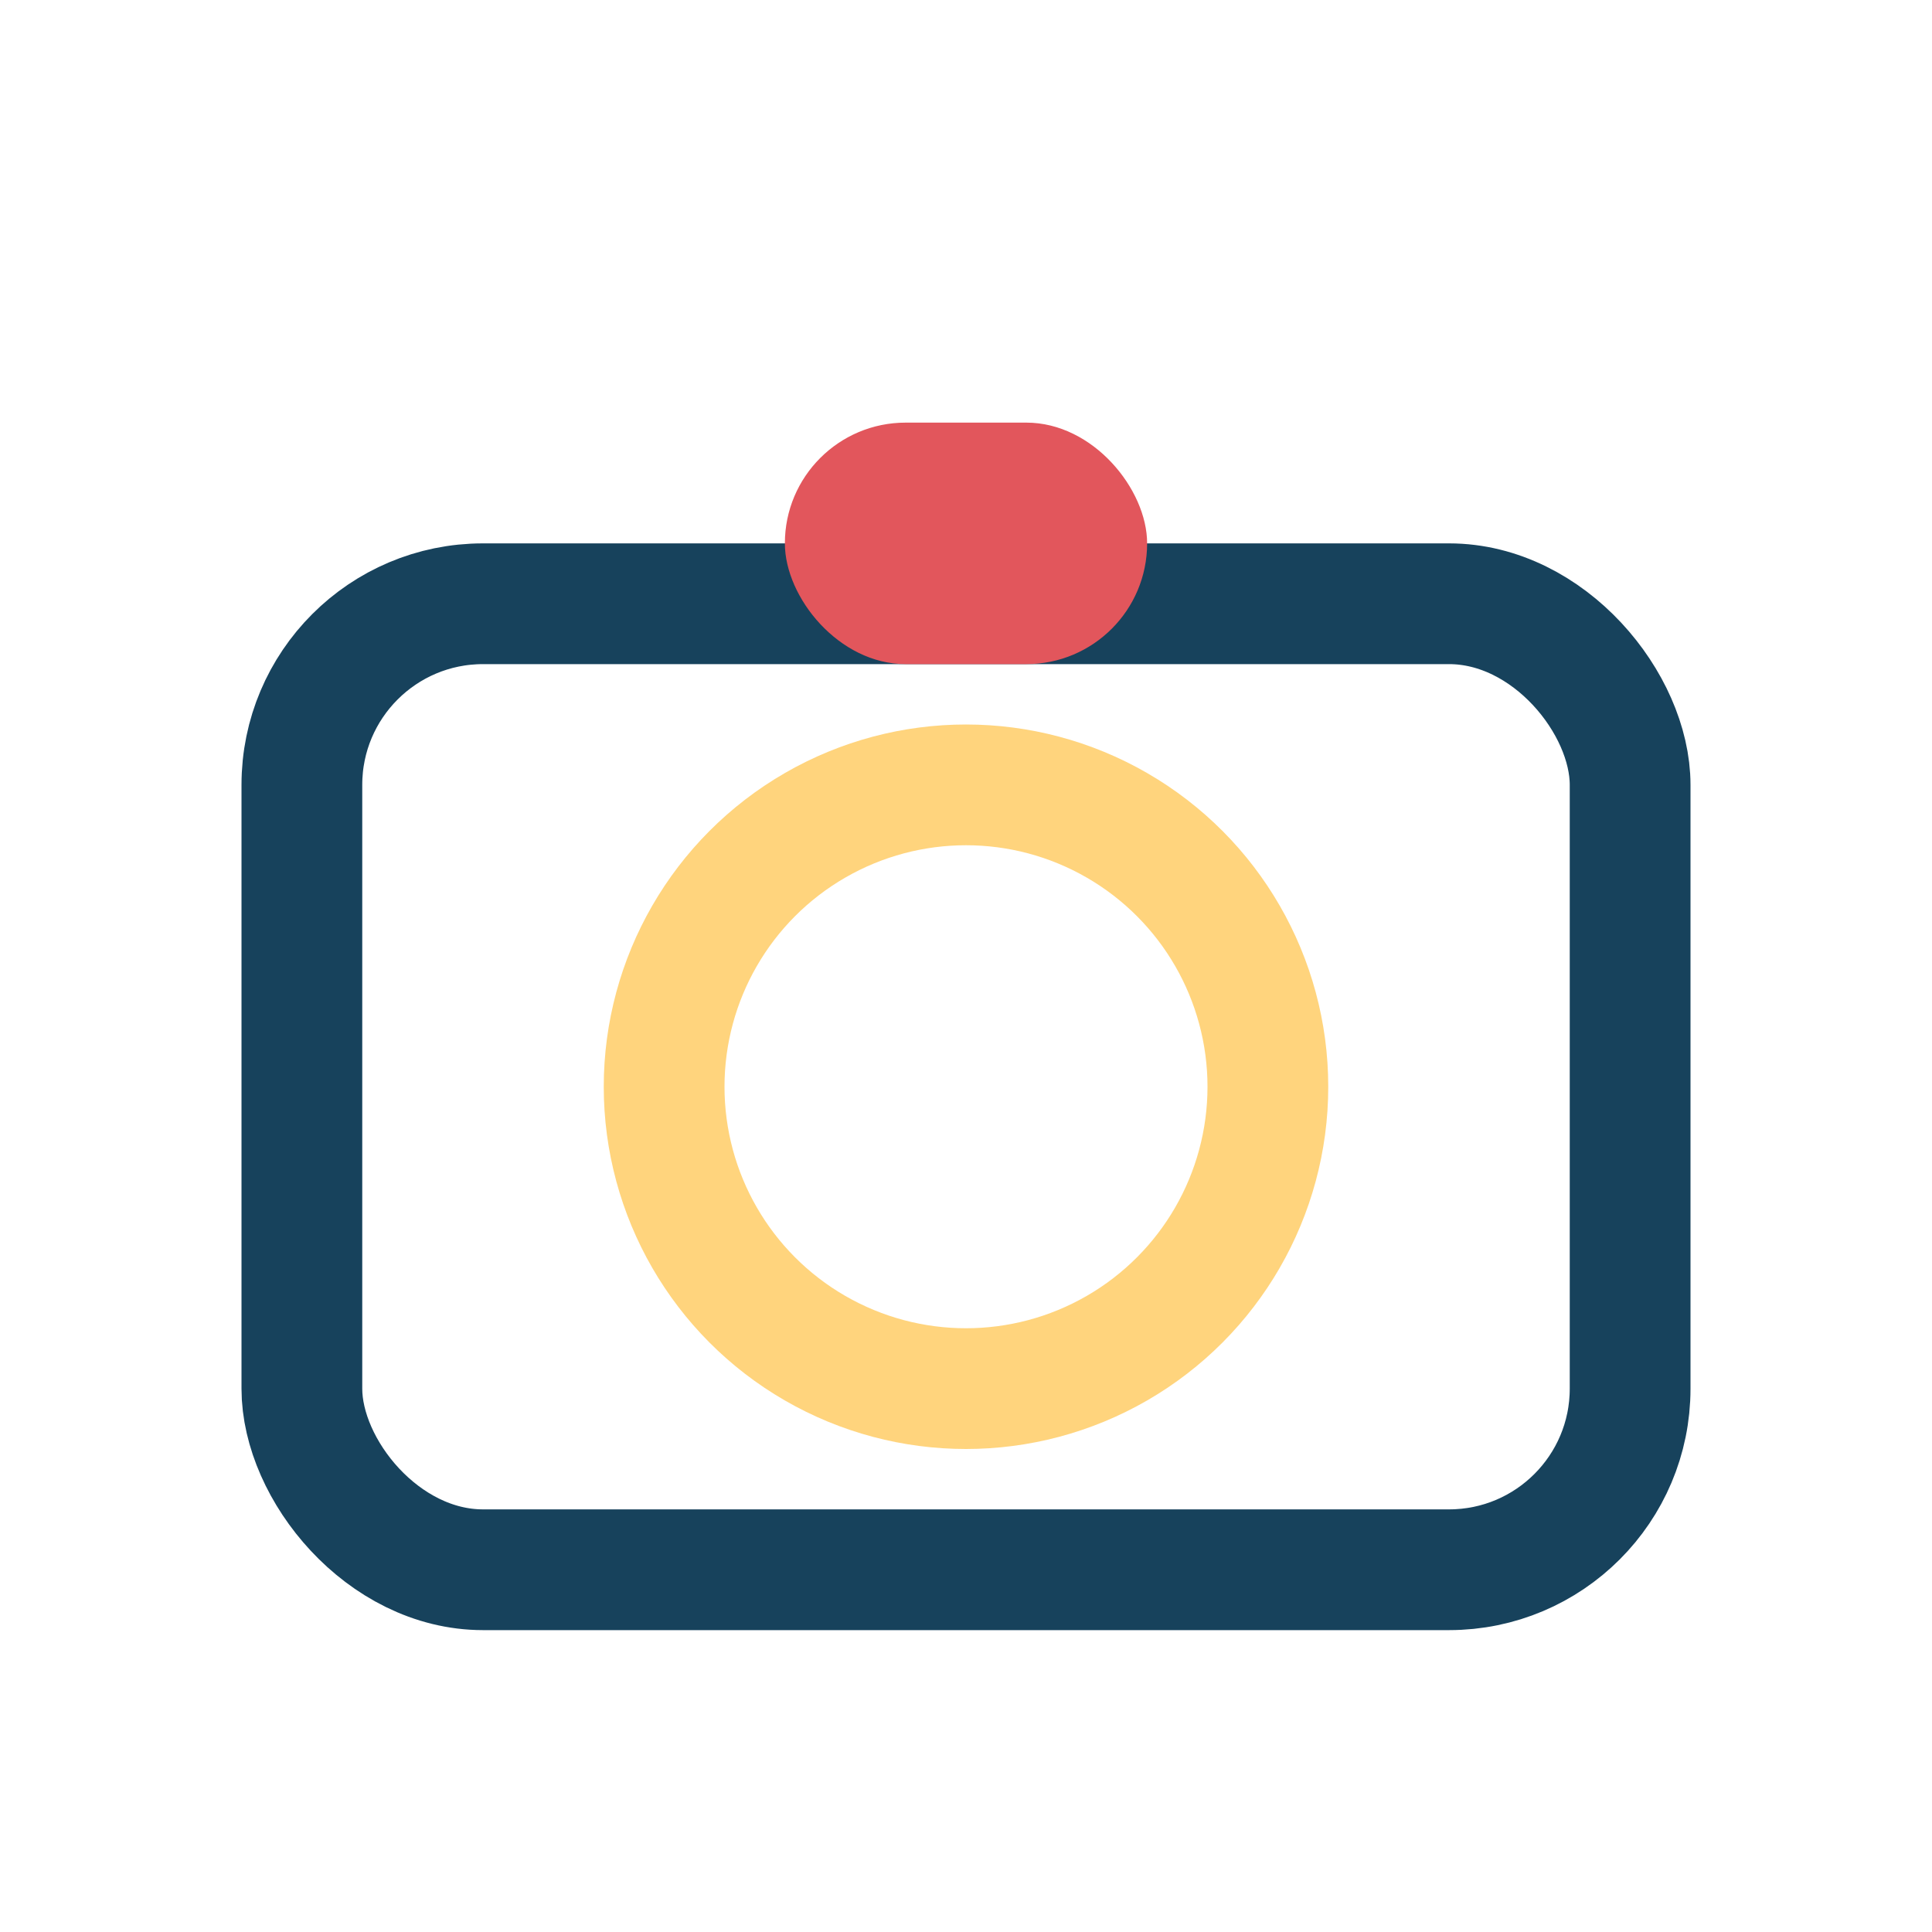 <?xml version="1.0" encoding="UTF-8"?>
<svg xmlns="http://www.w3.org/2000/svg" width="32" height="32" viewBox="0 0 32 32"><rect x="5" y="10" width="22" height="16" rx="3" fill="none" stroke="#17425C" stroke-width="2"/><circle cx="16" cy="18" r="5" fill="none" stroke="#FFD47D" stroke-width="2"/><rect x="13" y="7" width="6" height="4" rx="2" fill="#E2565C"/></svg>